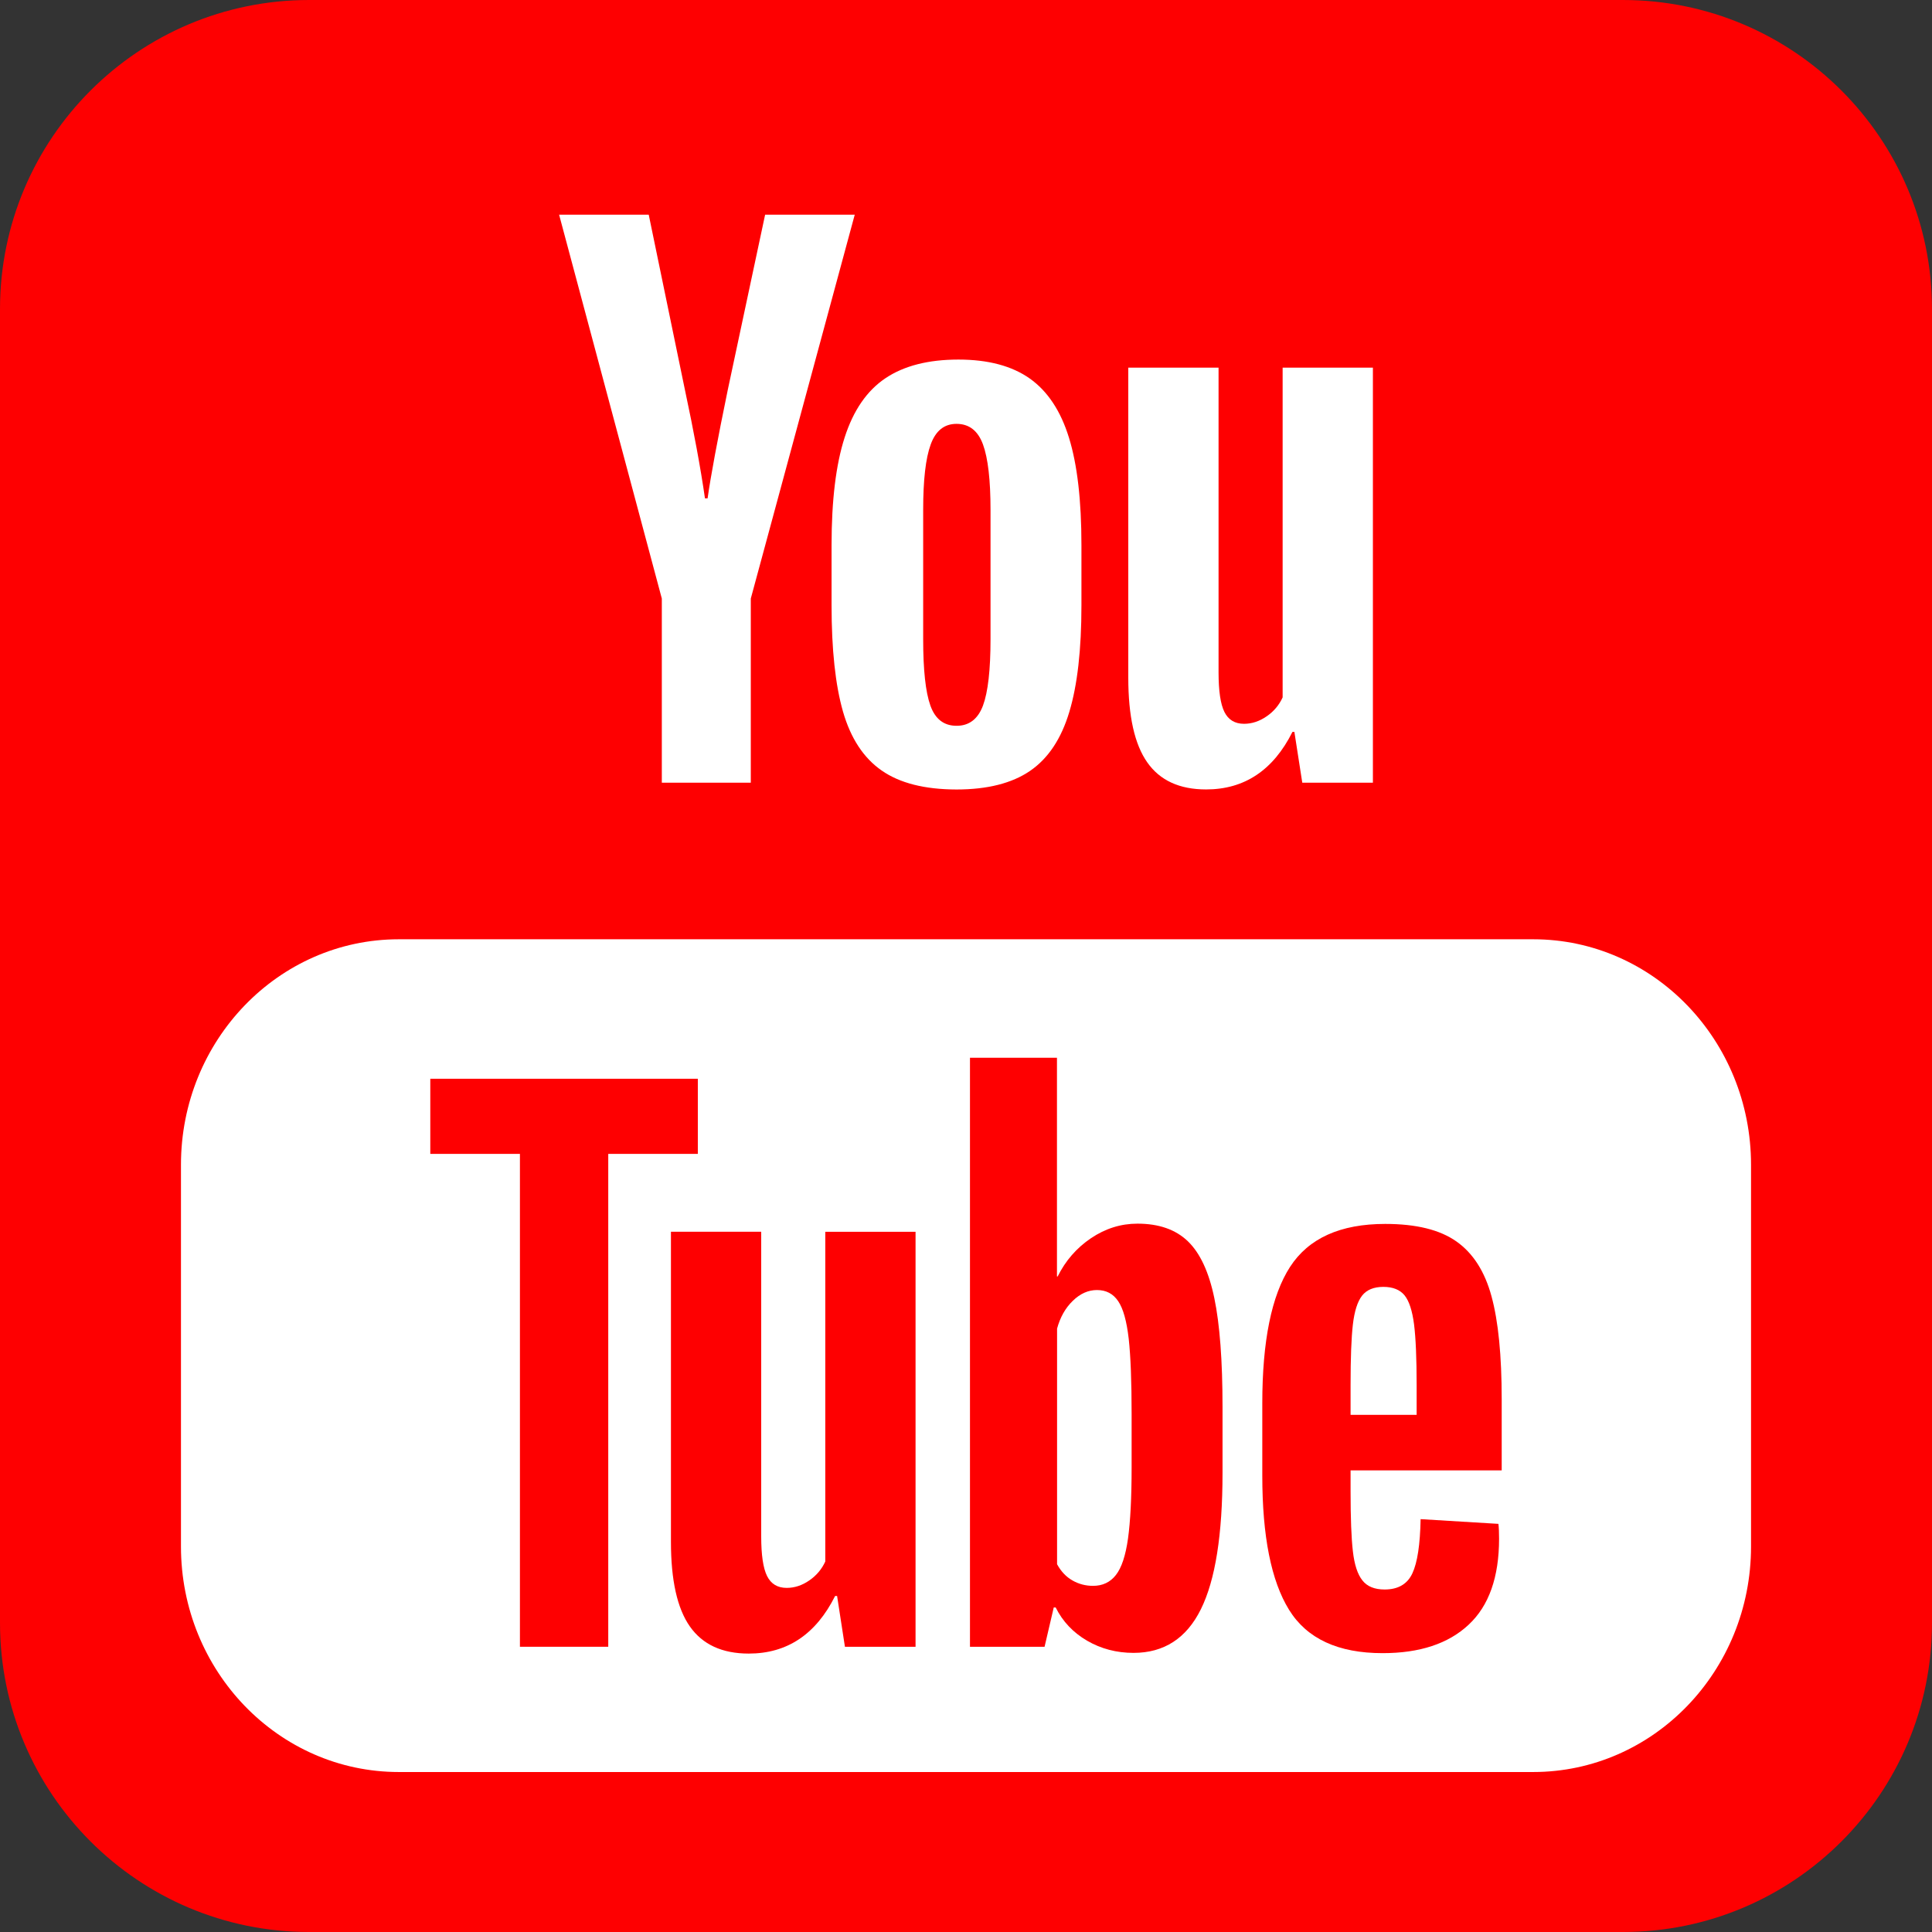<?xml version="1.0" encoding="UTF-8" standalone="no"?><!-- Generator: Gravit.io --><svg xmlns="http://www.w3.org/2000/svg" xmlns:xlink="http://www.w3.org/1999/xlink" style="isolation:isolate" viewBox="0 0 36 36" width="36pt" height="36pt"><rect x="0" y="0" width="36" height="36" fill="#333333" stroke="none"/><defs><clipPath id="_clipPath_AIy8L51UEeRtVyOucOBKU5uTpbiDEdGc"><rect width="36" height="36"/></clipPath></defs><g clip-path="url(#_clipPath_AIy8L51UEeRtVyOucOBKU5uTpbiDEdGc)"><rect width="36" height="36" style="fill:rgb(0,0,0)" fill-opacity="0"/><g><path d=" M 30.24 36 L 5.76 36 C 2.579 36 0 33.421 0 30.24 L 0 5.76 C 0 2.579 2.579 0 5.76 0 L 30.24 0 C 33.421 0 36 2.579 36 5.76 L 36 30.24 C 36 33.421 33.421 36 30.24 36 Z " fill="rgb(254,0,1)"/><g><g><path d=" M 16.428 14.357 C 16.09 14.122 15.851 13.756 15.708 13.26 C 15.566 12.764 15.495 12.104 15.495 11.279 L 15.495 10.156 C 15.495 9.324 15.576 8.655 15.739 8.151 C 15.901 7.646 16.155 7.278 16.5 7.047 C 16.845 6.816 17.298 6.7 17.859 6.7 C 18.411 6.7 18.855 6.818 19.188 7.053 C 19.521 7.289 19.765 7.657 19.919 8.157 C 20.074 8.658 20.151 9.324 20.151 10.157 L 20.151 11.28 C 20.151 12.104 20.076 12.766 19.925 13.266 C 19.775 13.767 19.531 14.133 19.194 14.364 C 18.857 14.595 18.399 14.711 17.823 14.711 C 17.23 14.71 16.764 14.592 16.428 14.357 Z  M 18.317 13.146 C 18.41 12.894 18.457 12.482 18.457 11.91 L 18.457 9.5 C 18.457 8.945 18.41 8.539 18.317 8.283 C 18.223 8.026 18.059 7.898 17.823 7.898 C 17.595 7.898 17.435 8.026 17.342 8.283 C 17.248 8.539 17.202 8.945 17.202 9.5 L 17.202 11.91 C 17.202 12.482 17.246 12.894 17.336 13.146 C 17.425 13.398 17.588 13.524 17.824 13.524 C 18.058 13.525 18.223 13.398 18.317 13.146 Z " fill="rgb(255,255,255)"/><path d=" M 12.332 11.153 L 10.418 4 L 12.088 4 L 12.758 7.242 C 12.929 8.042 13.055 8.723 13.136 9.286 L 13.185 9.286 C 13.242 8.882 13.367 8.205 13.563 7.255 L 14.257 4 L 15.927 4 L 13.99 11.153 L 13.99 14.584 L 12.332 14.584 L 12.332 11.153 L 12.332 11.153 Z " fill="rgb(255,255,255)"/><path d=" M 25.582 6.851 L 25.582 14.584 L 24.266 14.584 L 24.119 13.638 L 24.083 13.638 C 23.725 14.352 23.189 14.71 22.474 14.71 C 21.978 14.71 21.613 14.542 21.377 14.205 C 21.141 13.869 21.024 13.344 21.024 12.628 L 21.024 6.851 L 22.706 6.851 L 22.706 12.528 C 22.706 12.873 22.742 13.119 22.815 13.266 C 22.888 13.413 23.011 13.487 23.181 13.487 C 23.327 13.487 23.467 13.441 23.602 13.348 C 23.736 13.256 23.835 13.138 23.9 12.995 L 23.9 6.851 L 25.582 6.851 L 25.582 6.851 Z " fill="rgb(255,255,255)"/><path d=" M 28.569 33.019 L 7.431 33.019 C 5.189 33.019 3.372 31.137 3.372 28.817 L 3.372 21.704 C 3.372 19.383 5.19 17.502 7.431 17.502 L 28.569 17.502 C 30.811 17.502 32.628 19.384 32.628 21.704 L 32.628 28.817 C 32.628 31.137 30.811 33.019 28.569 33.019 Z " fill="rgb(255,255,255)"/><path d=" M 25.166 27.398 L 25.166 27.79 C 25.166 28.286 25.18 28.658 25.209 28.906 C 25.237 29.154 25.296 29.335 25.386 29.448 C 25.475 29.562 25.613 29.618 25.8 29.618 C 26.052 29.618 26.225 29.517 26.318 29.316 C 26.412 29.114 26.462 28.778 26.471 28.307 L 27.921 28.395 C 27.929 28.462 27.933 28.555 27.933 28.672 C 27.933 29.387 27.744 29.922 27.366 30.274 C 26.988 30.628 26.454 30.804 25.763 30.804 C 24.934 30.804 24.353 30.535 24.02 29.997 C 23.687 29.459 23.521 28.626 23.521 27.499 L 23.521 26.149 C 23.521 24.989 23.693 24.141 24.038 23.607 C 24.384 23.073 24.975 22.806 25.812 22.806 C 26.389 22.806 26.831 22.915 27.14 23.134 C 27.449 23.352 27.667 23.693 27.792 24.155 C 27.919 24.619 27.982 25.258 27.982 26.073 L 27.982 27.398 L 25.166 27.398 Z  M 25.38 24.143 C 25.295 24.253 25.238 24.431 25.209 24.679 C 25.18 24.927 25.166 25.304 25.166 25.809 L 25.166 26.364 L 26.397 26.364 L 26.397 25.809 C 26.397 25.313 26.381 24.936 26.349 24.679 C 26.316 24.423 26.257 24.242 26.172 24.137 C 26.086 24.032 25.954 23.979 25.775 23.979 C 25.597 23.98 25.465 24.034 25.38 24.143 Z " fill="rgb(254,0,1)"/><path d=" M 17.06 22.952 L 17.06 30.685 L 15.744 30.685 L 15.598 29.739 L 15.561 29.739 C 15.203 30.454 14.667 30.812 13.952 30.812 C 13.456 30.812 13.091 30.643 12.855 30.307 C 12.619 29.971 12.502 29.445 12.502 28.73 L 12.502 22.952 L 14.184 22.952 L 14.184 28.629 C 14.184 28.974 14.22 29.22 14.293 29.367 C 14.367 29.515 14.489 29.588 14.659 29.588 C 14.805 29.588 14.946 29.542 15.08 29.449 C 15.214 29.357 15.313 29.239 15.378 29.096 L 15.378 22.953 L 17.06 22.953 L 17.06 22.952 Z " fill="rgb(254,0,1)"/><path d=" M 13.004 21.501 L 11.334 21.501 L 11.334 30.685 L 9.688 30.685 L 9.688 21.501 L 8.018 21.501 L 8.018 20.101 L 13.003 20.101 L 13.003 21.501 L 13.004 21.501 Z " fill="rgb(254,0,1)"/><path d=" M 22.627 24.188 C 22.526 23.7 22.361 23.348 22.134 23.129 C 21.906 22.91 21.593 22.801 21.195 22.801 C 20.886 22.801 20.598 22.891 20.329 23.072 C 20.061 23.253 19.854 23.491 19.708 23.785 L 19.695 23.785 L 19.695 19.71 L 18.074 19.71 L 18.074 30.685 L 19.464 30.685 L 19.635 29.953 L 19.671 29.953 C 19.801 30.214 19.996 30.42 20.256 30.572 C 20.516 30.723 20.805 30.799 21.122 30.799 C 21.69 30.799 22.109 30.527 22.377 29.985 C 22.646 29.442 22.78 28.595 22.78 27.443 L 22.78 26.219 C 22.78 25.353 22.729 24.676 22.627 24.188 Z  M 21.086 27.343 C 21.086 27.906 21.063 28.348 21.019 28.667 C 20.974 28.987 20.899 29.214 20.793 29.348 C 20.688 29.483 20.545 29.55 20.367 29.55 C 20.229 29.55 20.101 29.517 19.983 29.449 C 19.865 29.382 19.77 29.281 19.697 29.147 L 19.697 24.757 C 19.754 24.547 19.851 24.374 19.989 24.24 C 20.127 24.105 20.277 24.038 20.44 24.038 C 20.611 24.038 20.743 24.107 20.836 24.246 C 20.93 24.384 20.994 24.618 21.032 24.946 C 21.068 25.274 21.086 25.741 21.086 26.346 L 21.086 27.343 L 21.086 27.343 Z " fill="rgb(254,0,1)"/></g></g></g></g></svg>